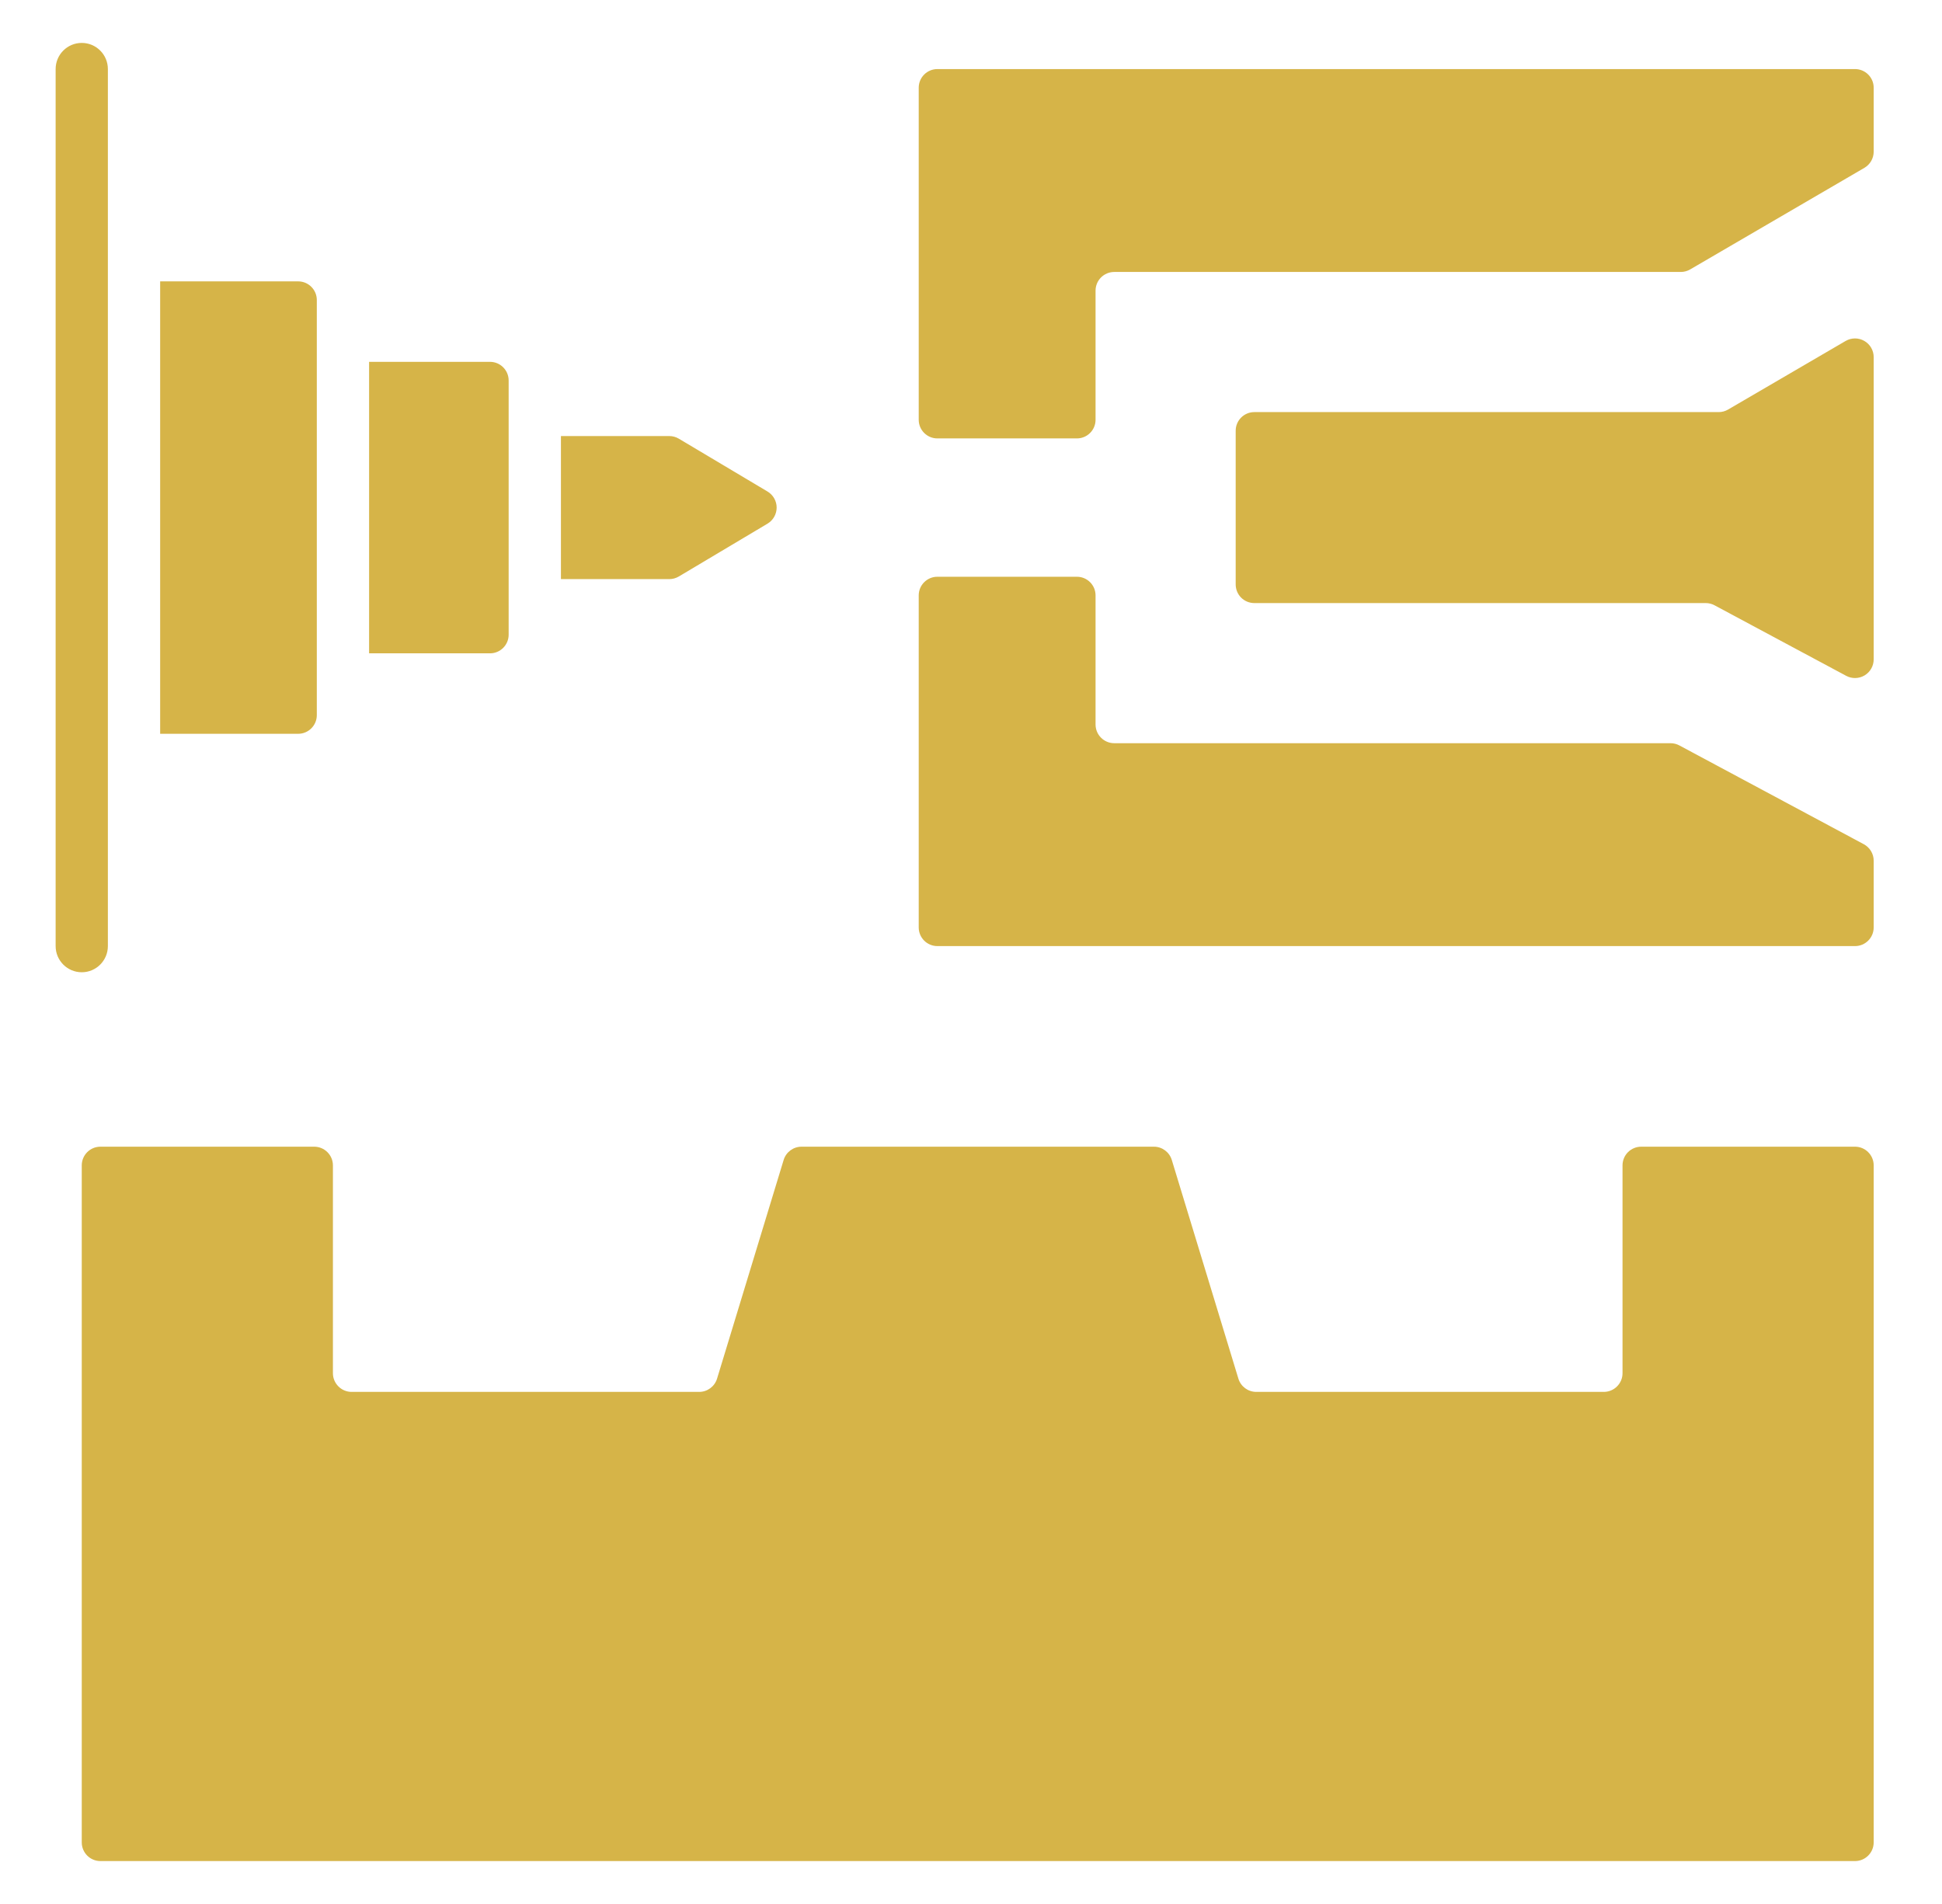 <svg width="51" height="50" viewBox="0 0 51 50" fill="none" xmlns="http://www.w3.org/2000/svg">
<path fill-rule="evenodd" clip-rule="evenodd" d="M14.731 11.451H17.576C17.665 11.451 17.751 11.475 17.827 11.52L20.157 12.908C20.305 12.997 20.396 13.157 20.396 13.329C20.396 13.502 20.305 13.662 20.157 13.751L17.827 15.139C17.751 15.184 17.665 15.208 17.576 15.208H14.731V11.451ZM9.693 17.157V9.502H12.868C13.139 9.502 13.358 9.722 13.358 9.992V16.667C13.358 16.937 13.139 17.157 12.868 17.157H9.693ZM2.833 24.845C2.833 25.224 2.526 25.532 2.147 25.532C1.768 25.532 1.461 25.224 1.461 24.845V1.814C1.461 1.435 1.768 1.127 2.147 1.127C2.526 1.127 2.833 1.435 2.833 1.814V24.845ZM4.206 19.27V7.389H7.83C8.101 7.389 8.32 7.609 8.32 7.879V18.78C8.32 19.05 8.101 19.27 7.83 19.27H4.206ZM45.135 10.822C45.222 10.822 45.307 10.799 45.382 10.755L48.469 8.954C48.62 8.866 48.808 8.865 48.96 8.953C49.112 9.04 49.206 9.202 49.206 9.378V17.316C49.206 17.488 49.115 17.648 48.968 17.736C48.819 17.825 48.636 17.829 48.484 17.748L45.026 15.895C44.955 15.857 44.875 15.837 44.794 15.837H32.941C32.811 15.837 32.686 15.786 32.594 15.694C32.502 15.602 32.451 15.477 32.451 15.347V11.312C32.451 11.041 32.67 10.822 32.941 10.822H45.135ZM49.206 48.382C49.206 48.653 48.986 48.873 48.716 48.873H2.637C2.366 48.873 2.147 48.653 2.147 48.382V30.604C2.147 30.333 2.366 30.113 2.637 30.113H8.253C8.383 30.113 8.507 30.165 8.599 30.257C8.691 30.349 8.743 30.474 8.743 30.604V36.062C8.743 36.192 8.795 36.316 8.887 36.408C8.979 36.5 9.103 36.552 9.233 36.552H18.362C18.577 36.552 18.768 36.411 18.831 36.204L20.58 30.461C20.643 30.255 20.833 30.113 21.049 30.113H30.304C30.52 30.113 30.71 30.255 30.773 30.461L32.522 36.204C32.585 36.411 32.775 36.552 32.991 36.552H42.12C42.249 36.552 42.374 36.5 42.466 36.408C42.558 36.316 42.61 36.192 42.61 36.062V30.604C42.61 30.474 42.661 30.349 42.753 30.257C42.845 30.165 42.97 30.113 43.1 30.113H48.716C48.986 30.113 49.206 30.333 49.206 30.604V48.382ZM28.771 11.023C28.771 11.294 28.552 11.513 28.281 11.513H24.617C24.346 11.513 24.127 11.294 24.127 11.023V2.304C24.127 2.033 24.346 1.814 24.617 1.814H48.716C48.986 1.814 49.206 2.033 49.206 2.304V3.983C49.206 4.157 49.113 4.319 48.963 4.407L44.387 7.075C44.312 7.119 44.227 7.142 44.14 7.142H29.262C28.991 7.142 28.771 7.362 28.771 7.632V11.023ZM48.947 22.17C49.106 22.256 49.206 22.422 49.206 22.602V24.355C49.206 24.626 48.986 24.845 48.716 24.845H24.617C24.346 24.845 24.127 24.626 24.127 24.355V15.636C24.127 15.365 24.346 15.146 24.617 15.146H28.281C28.552 15.146 28.771 15.365 28.771 15.636V19.026C28.771 19.157 28.823 19.281 28.915 19.373C29.007 19.465 29.131 19.517 29.262 19.517H43.871C43.952 19.517 44.031 19.537 44.102 19.575L48.947 22.17Z" fill="#D6B448"/>
</svg>
